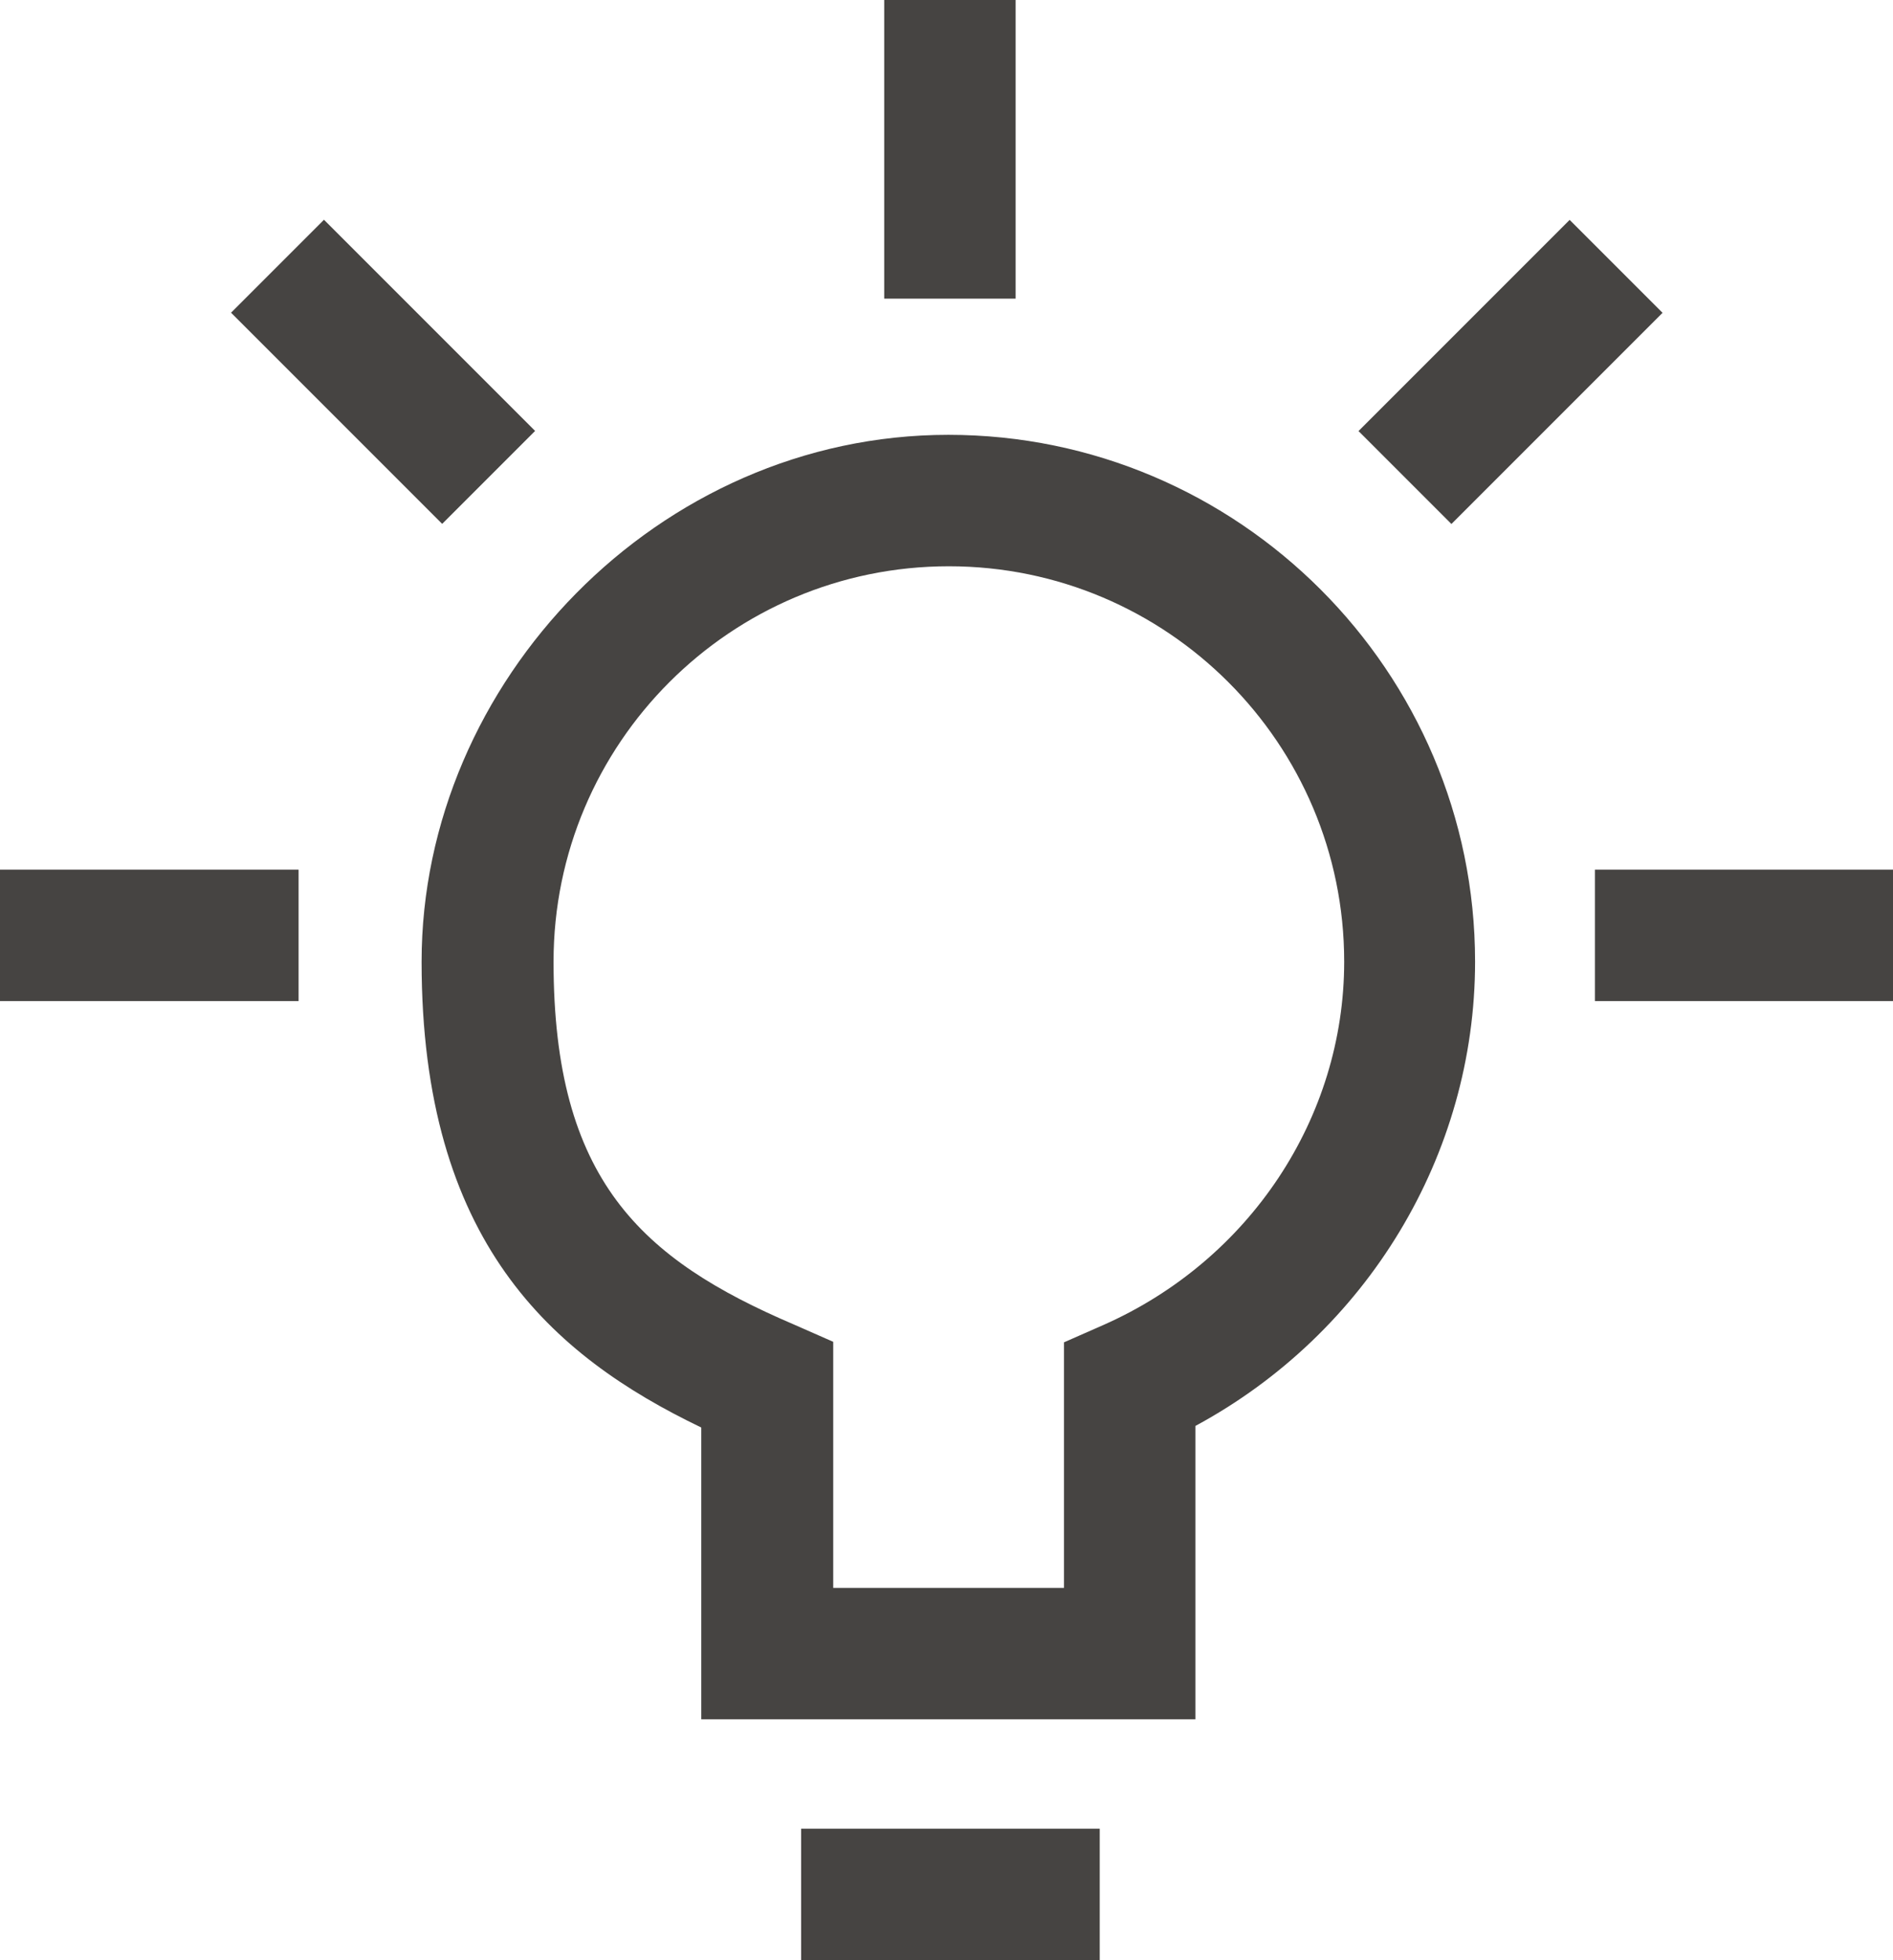 <?xml version="1.0" encoding="UTF-8"?>
<svg id="Calque_2" xmlns="http://www.w3.org/2000/svg" viewBox="0 0 36.01 37.28">
    <defs>
        <style>
            .cls-1 {
            fill: #464442;
            }
        </style>
    </defs>
    <g id="ICÔNE_GRAS">
        <g>
            <path class="cls-1"
                d="M22.74,32.7h-9.4v-5.55c-2.85-1.37-5.32-3.54-5.32-8.86s4.5-10.02,10.02-10.02,10.02,4.5,10.02,10.02c0,3.68-2.06,7.07-5.32,8.83v5.58ZM15.84,30.2h4.4v-4.67l.75-.33c2.78-1.23,4.58-3.94,4.58-6.91,0-4.15-3.37-7.52-7.52-7.52s-7.52,3.37-7.52,7.52,1.67,5.66,4.57,6.9l.75.33v4.68Z" />
            <rect class="cls-1" x="15.24" y="34.78" width="5.68" height="2.5" />
            <rect class="cls-1" x="16.82" width="2.5" height="5.68" />
            <rect class="cls-1" y="16.54" width="5.68" height="2.5" />
            <rect class="cls-1" x="30.34" y="16.54" width="5.68" height="2.5" />
            <rect class="cls-1" x="6.03" y="4.23" width="2.5" height="5.68"
                transform="translate(-2.86 7.22) rotate(-45)" />
            <rect class="cls-1" x="25.89" y="5.82" width="5.68" height="2.5"
                transform="translate(3.42 22.39) rotate(-45)" />
        </g>
    </g>
</svg>